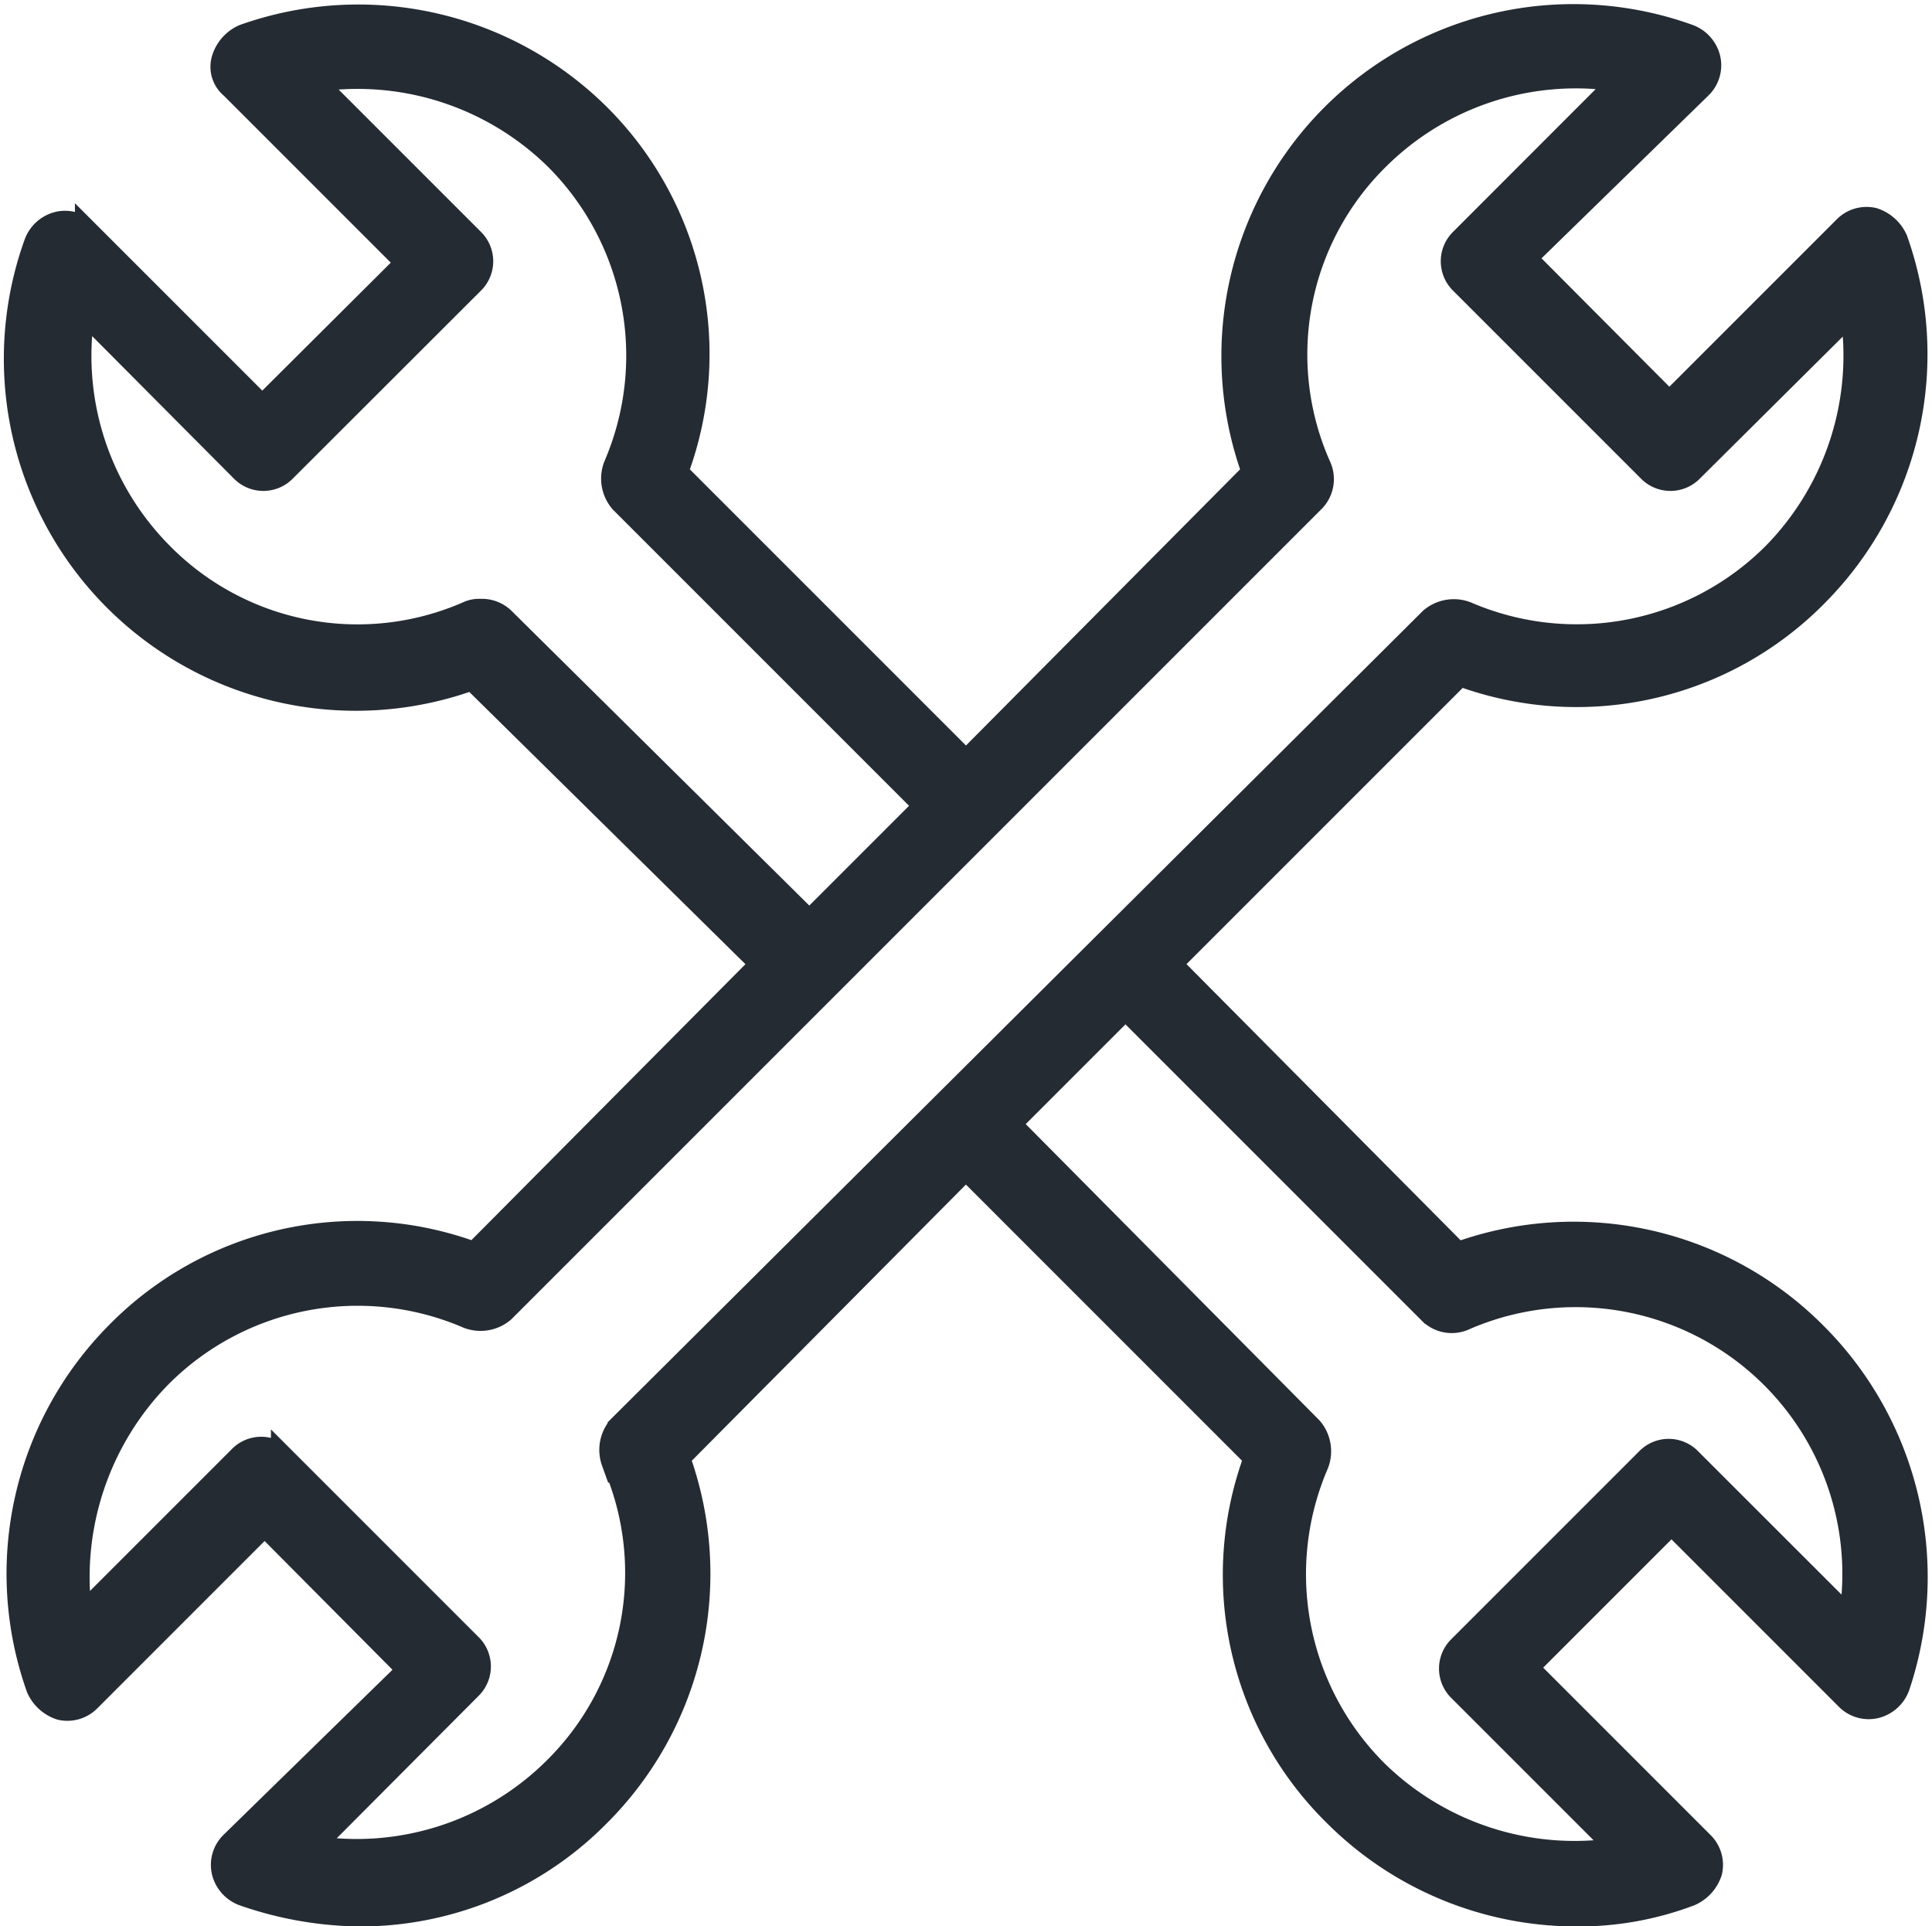 <svg xmlns="http://www.w3.org/2000/svg" width="16.5" height="16.45" viewBox="0 0 16.5 16.45">
  <g id="noun-tools-3147097" transform="translate(-4.742 -5.041)">
    <path id="Path_25810" data-name="Path 25810" d="M18.783,14.972a2.908,2.908,0,0,0-3.049-.679l-2.456-2.474,2.474-2.474A2.874,2.874,0,0,0,18.8,8.665a2.914,2.914,0,0,0,.679-3.031.317.317,0,0,0-.192-.174.259.259,0,0,0-.244.07l-1.5,1.5L16.309,5.791l1.5-1.463a.259.259,0,0,0,.07-.244.274.274,0,0,0-.174-.192A2.906,2.906,0,0,0,13.992,7.62l-2.456,2.474L9.062,7.62A2.875,2.875,0,0,0,8.4,4.572a2.914,2.914,0,0,0-3.031-.679.317.317,0,0,0-.174.192.223.223,0,0,0,.07.244l1.5,1.5L5.526,7.063l-1.5-1.5a.259.259,0,0,0-.244-.07.274.274,0,0,0-.192.174A2.906,2.906,0,0,0,7.32,9.38l2.474,2.439L7.338,14.292a2.874,2.874,0,0,0-3.049.679A2.913,2.913,0,0,0,3.61,18a.317.317,0,0,0,.192.174.259.259,0,0,0,.244-.07l1.5-1.5L6.78,17.846,5.264,19.327a.259.259,0,0,0-.07.244.274.274,0,0,0,.174.192,3.109,3.109,0,0,0,.976.174A2.857,2.857,0,0,0,8.4,19.083a2.908,2.908,0,0,0,.679-3.049l2.456-2.474,2.474,2.474a2.874,2.874,0,0,0,.679,3.049,2.917,2.917,0,0,0,2.056.854,2.682,2.682,0,0,0,.976-.174.317.317,0,0,0,.174-.192.259.259,0,0,0-.07-.244l-1.5-1.5,1.237-1.237,1.5,1.5a.259.259,0,0,0,.244.07.274.274,0,0,0,.192-.174A2.933,2.933,0,0,0,18.783,14.972Zm-11.2-6.1A.262.262,0,0,0,7.39,8.8a.221.221,0,0,0-.1.017,2.35,2.35,0,0,1-2.63-.505,2.4,2.4,0,0,1-.662-2.073L5.352,7.6a.253.253,0,0,0,.366,0L7.32,6a.253.253,0,0,0,0-.366L5.961,4.275a2.421,2.421,0,0,1,2.073.662,2.38,2.38,0,0,1,.505,2.63.3.3,0,0,0,.052.3l2.6,2.6-.993.993Zm.941,7.195a2.35,2.35,0,0,1-.505,2.63,2.4,2.4,0,0,1-2.073.662L7.3,18a.253.253,0,0,0,0-.366l-1.6-1.6a.252.252,0,0,0-.366,0L3.975,17.393a2.45,2.45,0,0,1,.679-2.056,2.38,2.38,0,0,1,2.63-.505.3.3,0,0,0,.3-.052L14.5,7.864a.262.262,0,0,0,.052-.3,2.35,2.35,0,0,1,.505-2.63,2.4,2.4,0,0,1,2.073-.662L15.769,5.634a.253.253,0,0,0,0,.366l1.6,1.6a.253.253,0,0,0,.366,0L19.1,6.244a2.421,2.421,0,0,1-.662,2.073,2.38,2.38,0,0,1-2.63.505.3.3,0,0,0-.3.052l-6.933,6.9A.3.3,0,0,0,8.522,16.069ZM19.079,17.41,17.72,16.052a.252.252,0,0,0-.366,0l-1.6,1.6a.253.253,0,0,0,0,.366l1.359,1.359a2.421,2.421,0,0,1-2.073-.662,2.38,2.38,0,0,1-.505-2.63.3.3,0,0,0-.052-.3l-2.578-2.6.993-.993,2.6,2.6a.262.262,0,0,0,.3.052,2.378,2.378,0,0,1,3.292,2.561Z" transform="translate(1.456 1.455)" fill="#252b33" stroke="#252b33" stroke-width="0.2"/>
  </g>
</svg>
